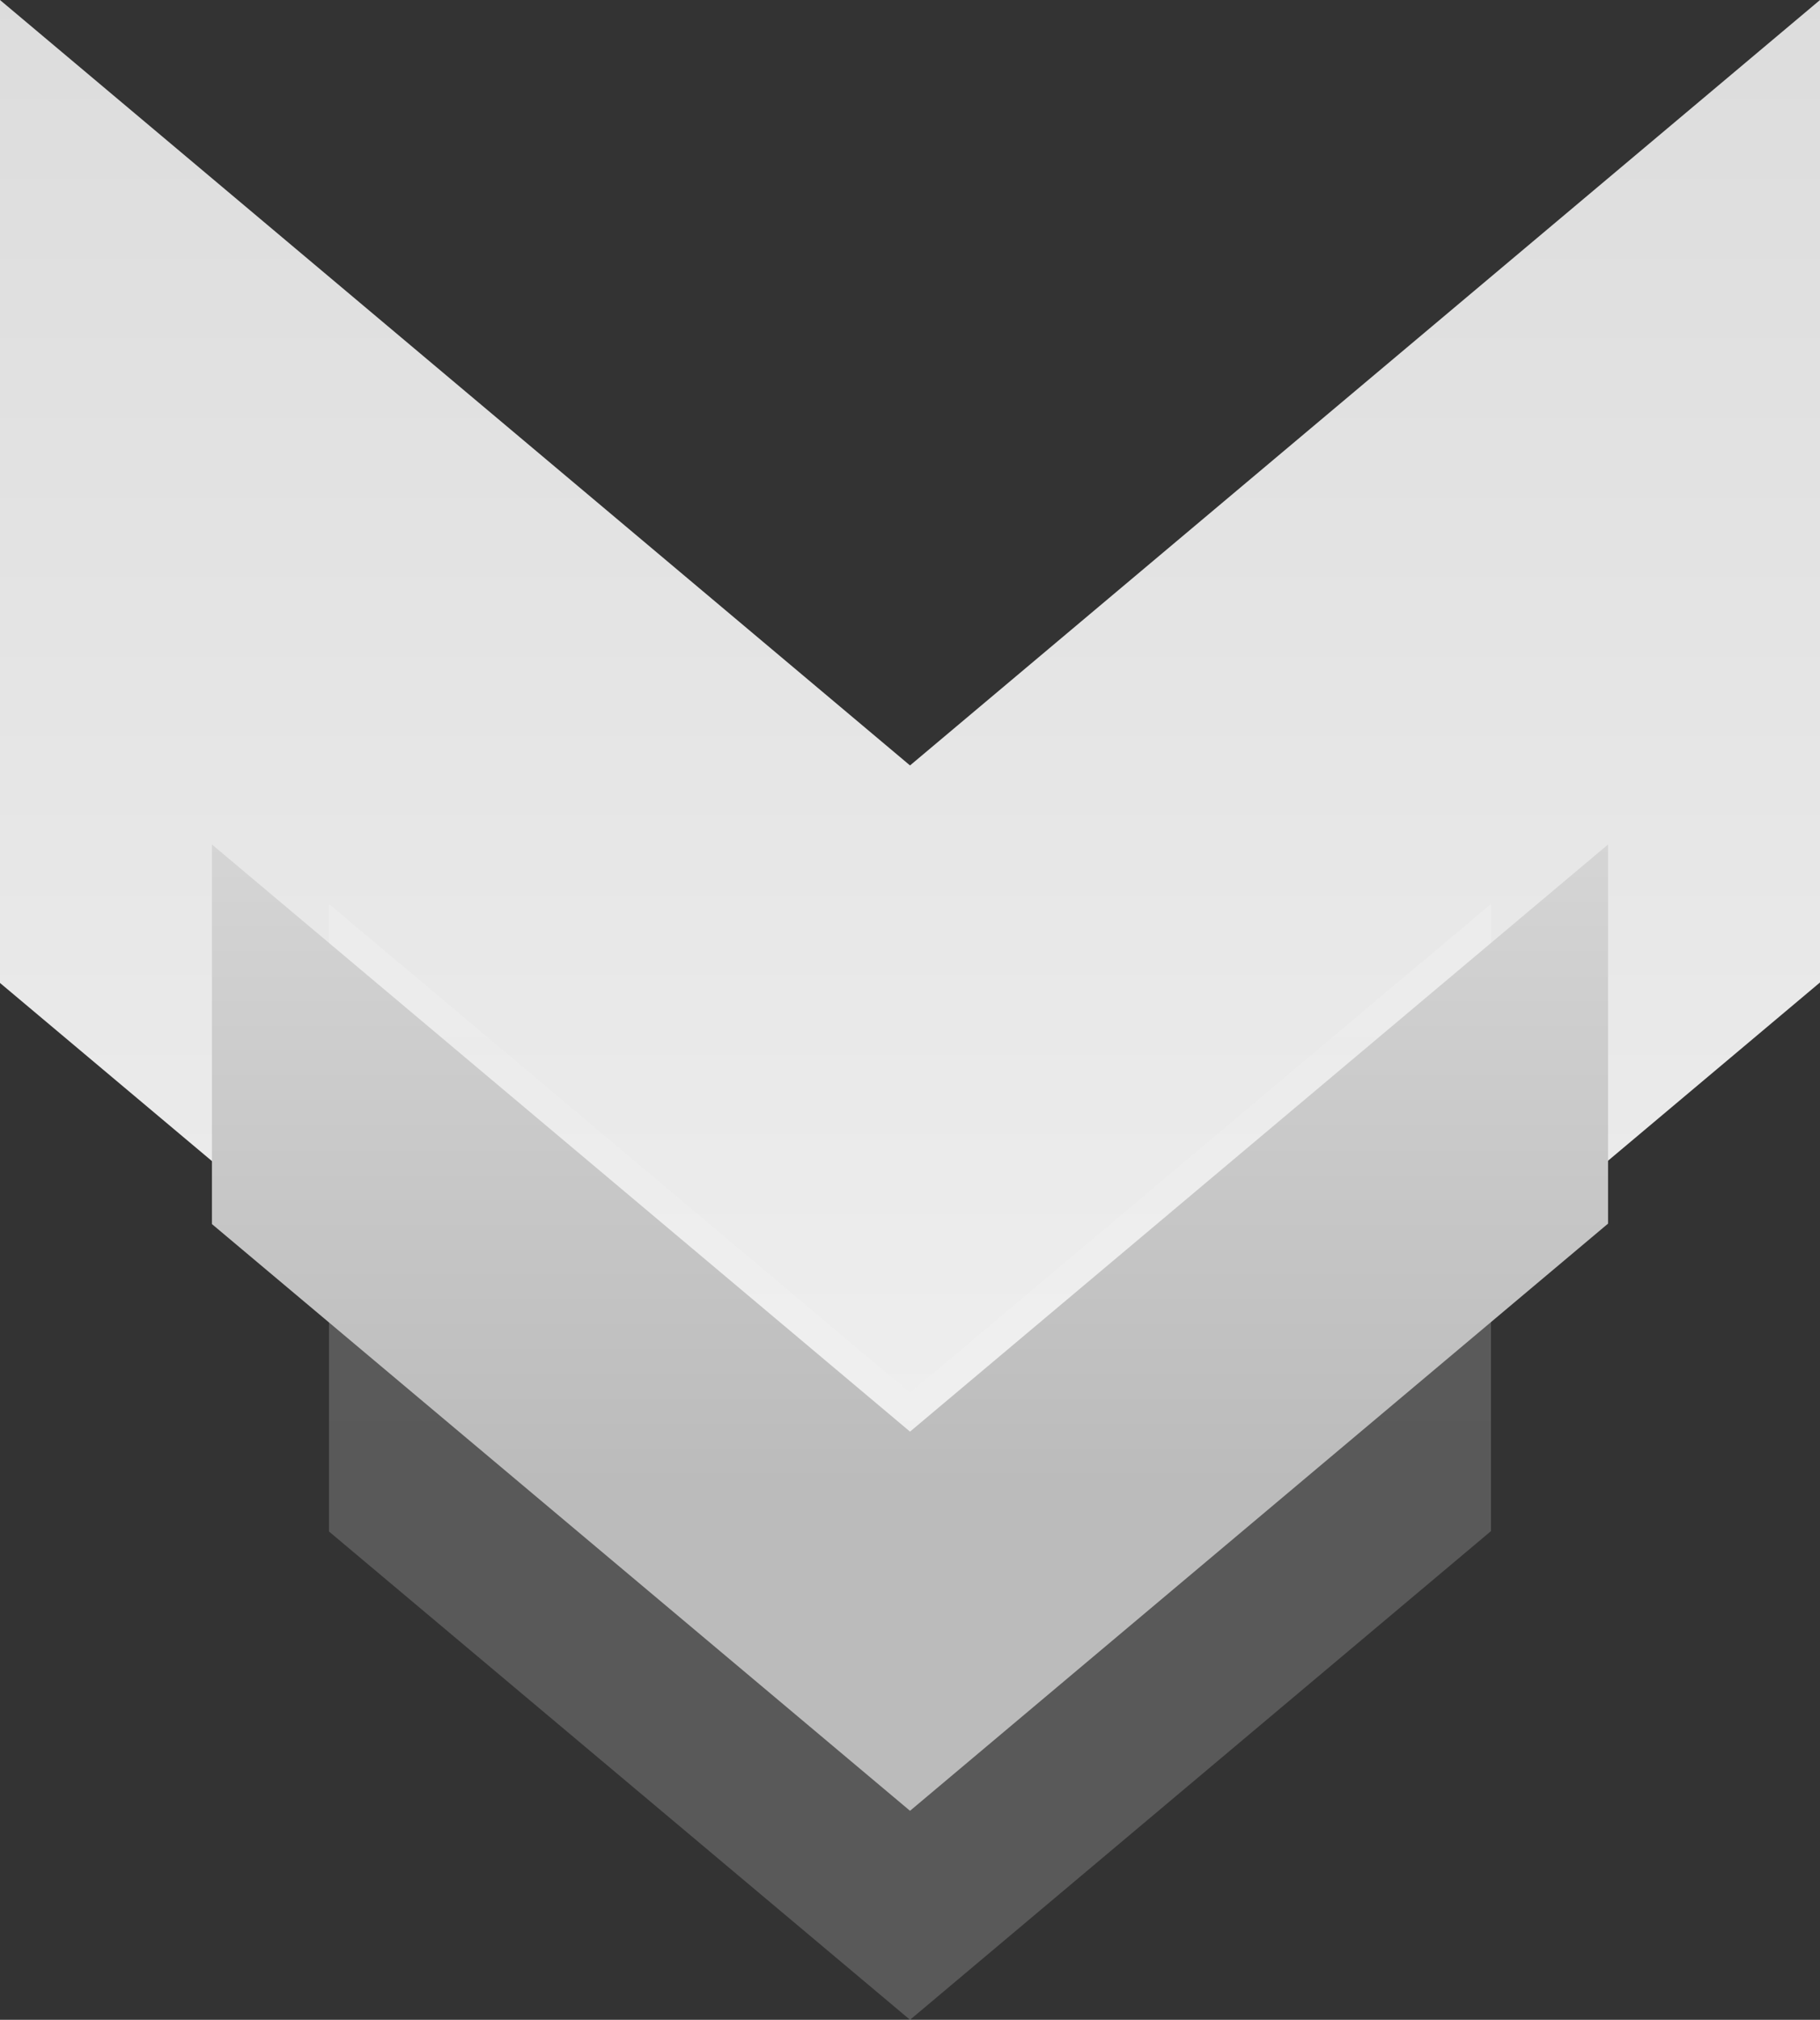 <?xml version="1.0" encoding="utf-8"?>
<!-- Generator: Adobe Illustrator 16.0.0, SVG Export Plug-In . SVG Version: 6.00 Build 0)  -->
<!DOCTYPE svg PUBLIC "-//W3C//DTD SVG 1.1//EN" "http://www.w3.org/Graphics/SVG/1.1/DTD/svg11.dtd">
<svg version="1.1" id="Layer_1" xmlns="http://www.w3.org/2000/svg" xmlns:xlink="http://www.w3.org/1999/xlink" x="0px" y="0px"
	 width="46.499px" height="51.59px" viewBox="0 0 46.499 51.59" enable-background="new 0 0 46.499 51.59" xml:space="preserve">
<rect x="0" y="0" width="46.499" height="51.59" fill="#333333" stroke="none"/>
<g>
	
		<linearGradient id="SVGID_1_" gradientUnits="userSpaceOnUse" x1="33.554" y1="25.795" x2="-70.212" y2="25.795" gradientTransform="matrix(-1.346898e-010 1 -1 -1.346898e-010 49.044 2.546)">
		<stop  offset="0" style="stop-color:#EEEEEE"/>
		<stop  offset="1" style="stop-color:#BBBBBB"/>
	</linearGradient>
	<polygon fill="url(#SVGID_1_)" points="23.25,44.643 0,25.107 0,0 23.25,19.551 46.499,0 46.499,25.094 	"/>
	
		<linearGradient id="SVGID_2_" gradientUnits="userSpaceOnUse" x1="9.259" y1="25.795" x2="42.572" y2="25.795" gradientTransform="matrix(-1.346898e-010 1 -1 -1.346898e-010 49.044 2.546)">
		<stop  offset="0" style="stop-color:#FFFFFF"/>
		<stop  offset="1" style="stop-color:#EEEEEE"/>
	</linearGradient>
	<polygon opacity="0.2" fill="url(#SVGID_2_)" points="23.25,51.59 8.405,39.118 8.405,23.088 23.25,35.571 38.093,23.088 
		38.093,39.108 	"/>
	
		<linearGradient id="SVGID_3_" gradientUnits="userSpaceOnUse" x1="-7.774" y1="25.795" x2="35.404" y2="25.795" gradientTransform="matrix(-1.346898e-010 1 -1 -1.346898e-010 49.044 2.546)">
		<stop  offset="0" style="stop-color:#FFFFFF"/>
		<stop  offset="1" style="stop-color:#BBBBBB"/>
	</linearGradient>
	<polygon fill="url(#SVGID_3_)" points="23.25,46.252 5.415,31.266 5.415,21.57 23.25,36.567 41.084,21.57 41.084,31.254 	"/>
</g>
</svg>
